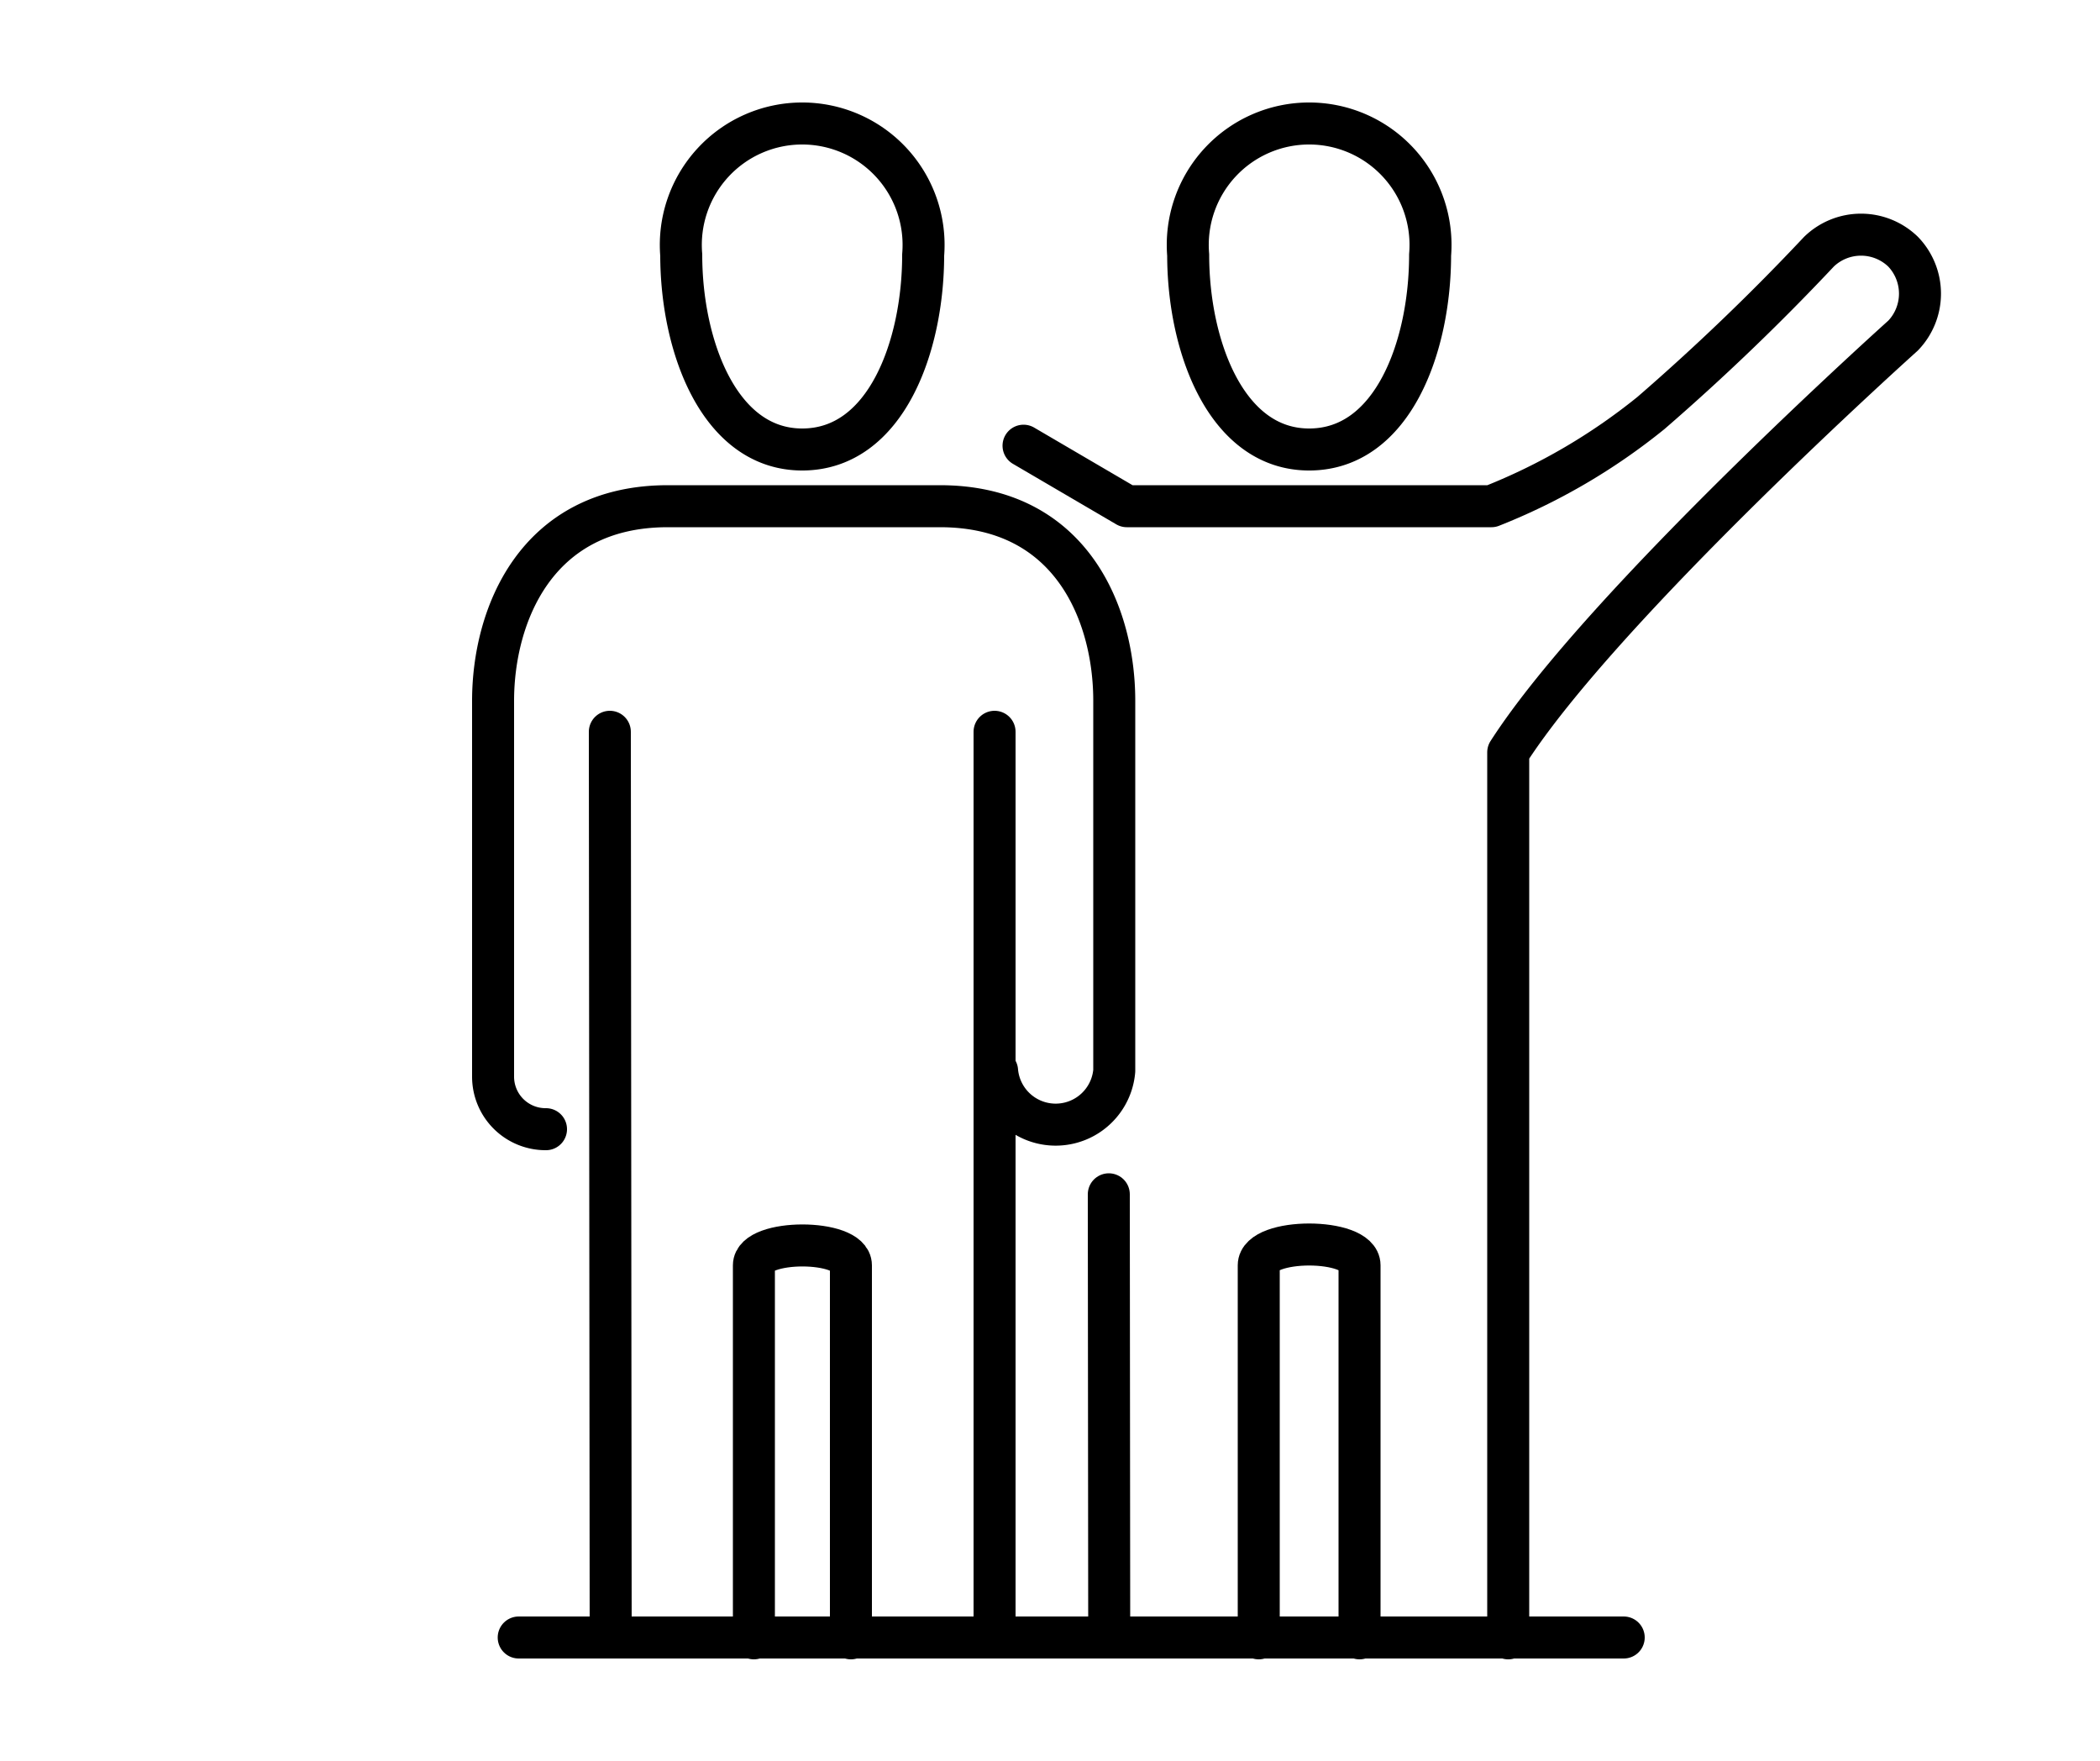 <svg xmlns="http://www.w3.org/2000/svg" viewBox="0 0 50 41.92"><defs><style>.cls-1,.cls-2{fill:none;}.cls-2{stroke:#000;stroke-linecap:round;stroke-linejoin:round;}</style></defs><title>アセット 5</title><g id="レイヤー_2" data-name="レイヤー 2"><g id="レイヤー_1-2" data-name="レイヤー 1"><rect class="cls-1" width="50" height="41.92"/><g id="レイヤー_5" data-name="レイヤー 5"><path class="cls-2" d="M19.1,10.7c2,0,2.88-2.47,2.88-4.63a2.89,2.89,0,1,0-5.76,0C16.22,8.23,17.12,10.7,19.1,10.7Z"/><path class="cls-2" d="M31.17,10.7c2,0,2.88-2.47,2.88-4.63a2.89,2.89,0,1,0-5.76,0C28.29,8.23,29.19,10.7,31.17,10.7Z"/><path class="cls-2" d="M13,26.88a1.25,1.25,0,0,1-1.26-1.25h0V16.68c0-2,1-4.63,4.16-4.63h6.48c3.15,0,4.15,2.6,4.15,4.63h0v8.81a1.4,1.4,0,0,1-2.79,0"/><line class="cls-2" x1="26.41" y1="38.98" x2="26.4" y2="28.43"/><path class="cls-2" d="M32.37,39V30.12c0-.66-2.4-.66-2.4,0V39"/><path class="cls-2" d="M24.37,10.61l2.46,1.44h8.68a14.5,14.5,0,0,0,3.8-2.22,54,54,0,0,0,4-3.84,1.44,1.44,0,0,1,2,0l0,0h0a1.44,1.44,0,0,1,0,2l0,0s-7.14,6.4-9.4,9.92V39"/><line class="cls-2" x1="23.68" y1="17.42" x2="23.68" y2="38.98"/><line class="cls-2" x1="14.54" y1="38.98" x2="14.52" y2="17.42"/><path class="cls-2" d="M20.26,39V30.12c0-.63-2.31-.63-2.31,0V39"/><line class="cls-2" x1="12.35" y1="38.98" x2="38.66" y2="38.98"/></g></g></g></svg>